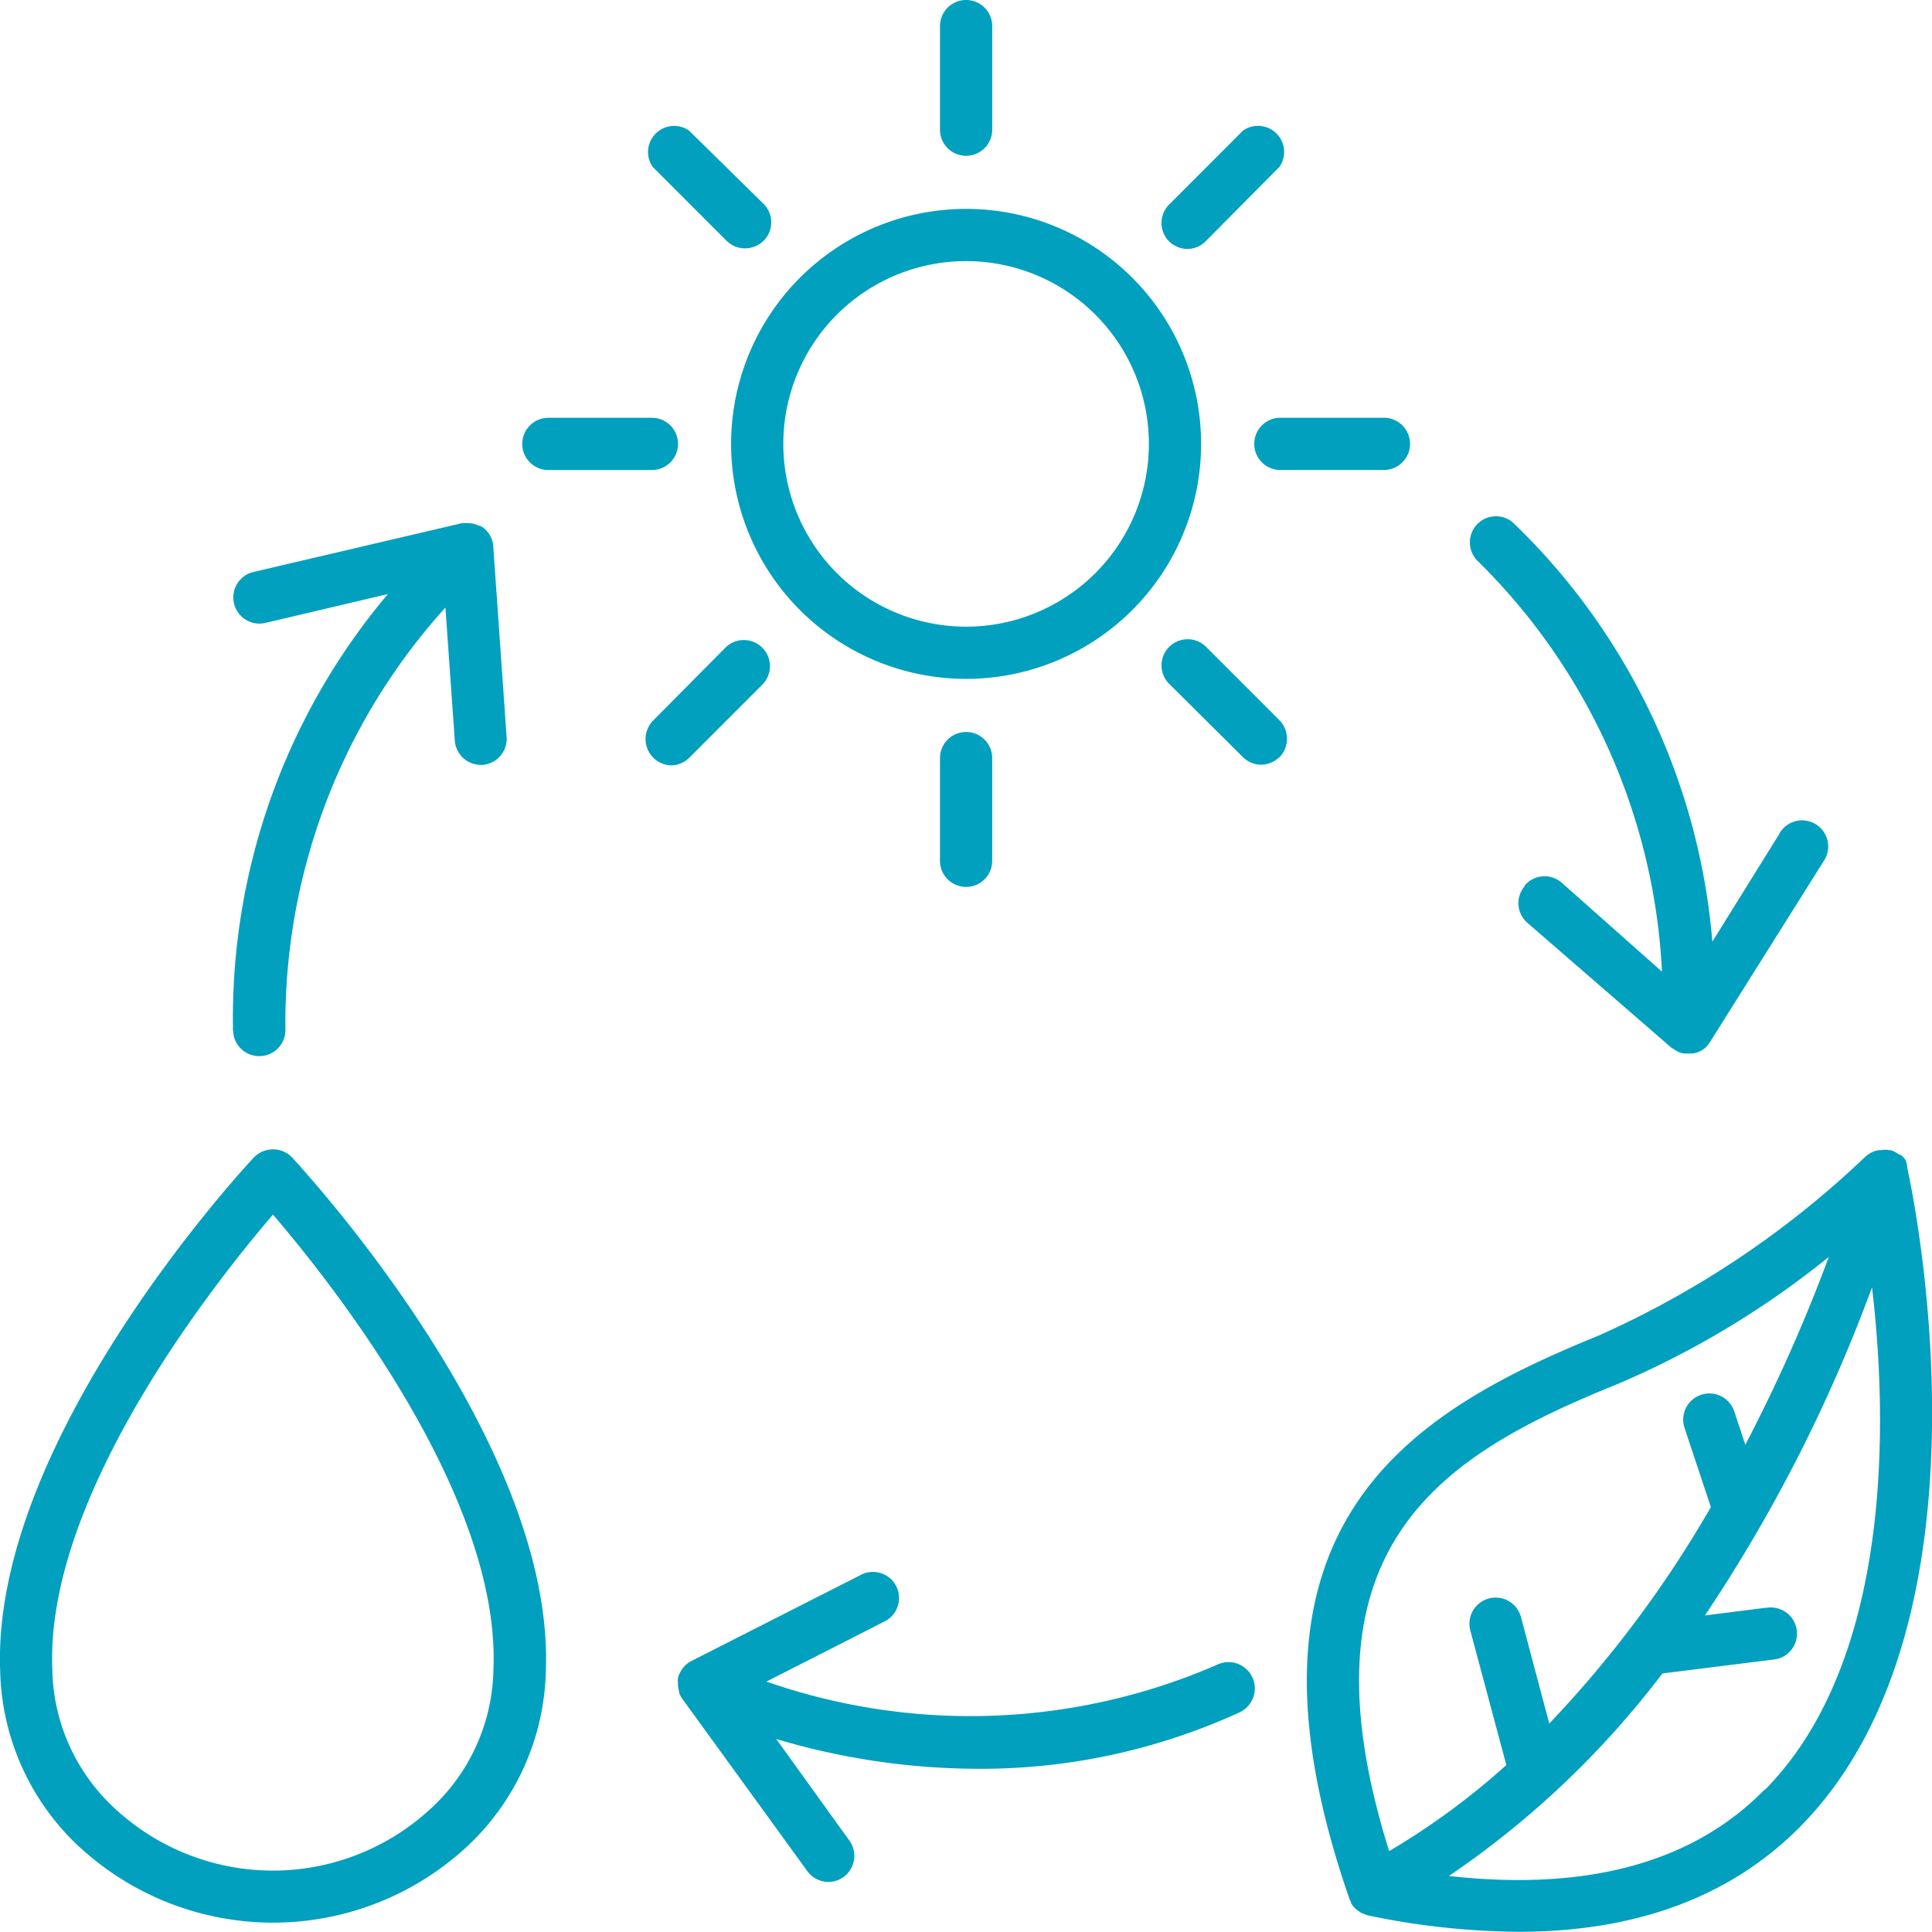 <svg id="planet_icon" xmlns="http://www.w3.org/2000/svg" xmlns:xlink="http://www.w3.org/1999/xlink" width="64.869" height="64.863" viewBox="0 0 64.869 64.863">
  <defs>
    <clipPath id="clip-path">
      <rect id="Rectangle_1892" data-name="Rectangle 1892" width="64.869" height="64.863" fill="#00a0be"/>
    </clipPath>
  </defs>
  <g id="Group_29675" data-name="Group 29675" transform="translate(0 0)" clip-path="url(#clip-path)">
    <path id="Path_140316" data-name="Path 140316" d="M82.683,55.461v-.042a.834.834,0,0,0-.161-.189l-.1-.042a.821.821,0,0,0-.26-.133h-.049a.755.755,0,0,0-.281,0h-.07a.784.784,0,0,0-.281.1.8.8,0,0,0-.175.126,31.557,31.557,0,0,1-8.949,6C66.047,63.85,59.622,67.644,64,80.22l.042.077a.141.141,0,0,1,0,.042l.077.105.07.077.1.077.091.063.105.042.112.042a25.361,25.361,0,0,0,5.071.554c3.977,0,7.161-1.192,9.483-3.556,6.831-6.958,3.71-21.448,3.577-22.058a.976.976,0,0,0-.042-.224M73.011,62.9a29.81,29.81,0,0,0,7.077-4.264,54.877,54.877,0,0,1-2.805,6.312l-.372-1.122a.879.879,0,0,0-1.669.554l.884,2.658A38.016,38.016,0,0,1,70.7,74.307L69.75,70.73a.879.879,0,0,0-1.7.456L69.259,75.7a24.273,24.273,0,0,1-3.935,2.89C62.1,68.31,67.113,65.287,73.011,62.9m4.91,13.635c-2.406,2.448-5.962,3.409-10.591,2.89a30.384,30.384,0,0,0,7.168-6.8l3.7-.463a.877.877,0,1,0-.176-1.744l-.041,0-2.055.26a52.06,52.06,0,0,0,5.611-11.019c.547,4.636.645,12.562-3.584,16.861Z" transform="translate(-18.682 -16.437)" fill="#00a0be"/>
    <path id="Path_140317" data-name="Path 140317" d="M35,17.89A7.89,7.89,0,1,0,42.891,10,7.891,7.891,0,0,0,35,17.89m7.89-6.137a6.137,6.137,0,1,1-6.137,6.137,6.137,6.137,0,0,1,6.137-6.137" transform="translate(-10.452 -2.986)" fill="#00a0be"/>
    <path id="Path_140318" data-name="Path 140318" d="M46.754,4.384V.877A.877.877,0,0,0,45,.877V4.384a.877.877,0,0,0,1.753,0" transform="translate(-13.439 0)" fill="#00a0be"/>
    <path id="Path_140319" data-name="Path 140319" d="M45,35.877v3.507a.877.877,0,0,0,1.753,0V35.877a.877.877,0,0,0-1.753,0" transform="translate(-13.439 -10.452)" fill="#00a0be"/>
    <path id="Path_140320" data-name="Path 140320" d="M65.261,20.877A.877.877,0,0,0,64.385,20H60.878a.877.877,0,0,0,0,1.753h3.507a.877.877,0,0,0,.877-.877" transform="translate(-17.918 -5.973)" fill="#00a0be"/>
    <path id="Path_140321" data-name="Path 140321" d="M25,20.877a.877.877,0,0,0,.877.877h3.507a.877.877,0,0,0,0-1.753H25.878a.877.877,0,0,0-.877.877" transform="translate(-7.466 -5.973)" fill="#00a0be"/>
    <path id="Path_140322" data-name="Path 140322" d="M57.1,9.886,59.565,7.4a.877.877,0,0,0-1.22-1.22L55.861,8.666a.876.876,0,0,0,0,1.24h0a.9.9,0,0,0,.624.252.87.87,0,0,0,.617-.274" transform="translate(-16.605 -1.799)" fill="#00a0be"/>
    <path id="Path_140323" data-name="Path 140323" d="M31.751,34.837a.869.869,0,0,0,.617-.252L34.851,32.1A.878.878,0,0,0,33.61,30.86l-2.462,2.483a.885.885,0,0,0,.6,1.494" transform="translate(-9.229 -9.139)" fill="#00a0be"/>
    <path id="Path_140324" data-name="Path 140324" d="M59.556,34.555a.891.891,0,0,0,0-1.241L57.073,30.83a.878.878,0,0,0-1.241,1.241l2.5,2.483a.869.869,0,0,0,.617.252.9.9,0,0,0,.6-.252" transform="translate(-16.596 -9.13)" fill="#00a0be"/>
    <path id="Path_140325" data-name="Path 140325" d="M32.4,6.183a.877.877,0,0,0-1.22,1.22l2.483,2.483a.869.869,0,0,0,.617.252.9.9,0,0,0,.624-.252.876.876,0,0,0,0-1.24h0Z" transform="translate(-9.266 -1.8)" fill="#00a0be"/>
    <path id="Path_140326" data-name="Path 140326" d="M2.764,78.529a9.58,9.58,0,0,0,12.807,0,8.312,8.312,0,0,0,2.756-6c.3-7.715-8.157-16.833-8.522-17.24a.891.891,0,0,0-1.26-.017l-.017.017c-.365.386-8.823,9.525-8.522,17.24a8.312,8.312,0,0,0,2.756,6m6.4-21.322c1.943,2.265,7.638,9.426,7.406,15.248a6.493,6.493,0,0,1-2.188,4.776,7.792,7.792,0,0,1-10.436,0,6.493,6.493,0,0,1-2.188-4.776C1.53,66.633,7.225,59.472,9.168,57.207" transform="translate(0 -16.429)" fill="#00a0be"/>
    <path id="Path_140327" data-name="Path 140327" d="M11.153,42.1a.878.878,0,0,0,1.755-.027c0-.017,0-.034,0-.05a20.793,20.793,0,0,1,5.372-14.147l.316,4.468a.876.876,0,0,0,.877.814h.063a.877.877,0,0,0,.8-.919l-.449-6.411a.607.607,0,0,0-.035-.2.846.846,0,0,0-.161-.295,1.324,1.324,0,0,0-.14-.14l-.112-.063H19.4a.77.77,0,0,0-.281-.084h-.049a.959.959,0,0,0-.245,0l-7.014,1.641a.879.879,0,0,0,.4,1.711l4.138-.975a22.092,22.092,0,0,0-5.2,14.673" transform="translate(-3.325 -7.477)" fill="#00a0be"/>
    <path id="Path_140328" data-name="Path 140328" d="M72.218,37.127a.877.877,0,0,0,.079,1.237l0,0,4.853,4.208a.929.929,0,0,1,.1.056.522.522,0,0,0,.119.07.707.707,0,0,0,.2.056.422.422,0,0,0,.084,0h.2a.8.8,0,0,0,.428-.2,1.152,1.152,0,0,0,.14-.168l3.822-6.081a.877.877,0,0,0-1.414-1.037.853.853,0,0,0-.073.119l-2.244,3.612a22.058,22.058,0,0,0-6.7-14.076.877.877,0,0,0-1.192,1.284,20.773,20.773,0,0,1,6.2,13.8l-3.381-3a.876.876,0,0,0-1.234.112" transform="translate(-21.017 -7.382)" fill="#00a0be"/>
    <path id="Path_140329" data-name="Path 140329" d="M51.309,79.963a.883.883,0,1,0-.764-1.592,20.778,20.778,0,0,1-15.122.561L39.413,76.9a.877.877,0,0,0-.793-1.564l-5.73,2.911a.711.711,0,0,0-.168.119.841.841,0,0,0-.2.267.556.556,0,0,0-.07.189.381.381,0,0,0,0,.126.854.854,0,0,0,.035.295v.042a.789.789,0,0,0,.105.217l4.208,5.8a.89.89,0,0,0,.7.358.877.877,0,0,0,.7-1.4l-2.448-3.4a23.892,23.892,0,0,0,6.754,1,20.827,20.827,0,0,0,8.8-1.894" transform="translate(-9.689 -22.471)" fill="#00a0be"/>
  </g>
</svg>
